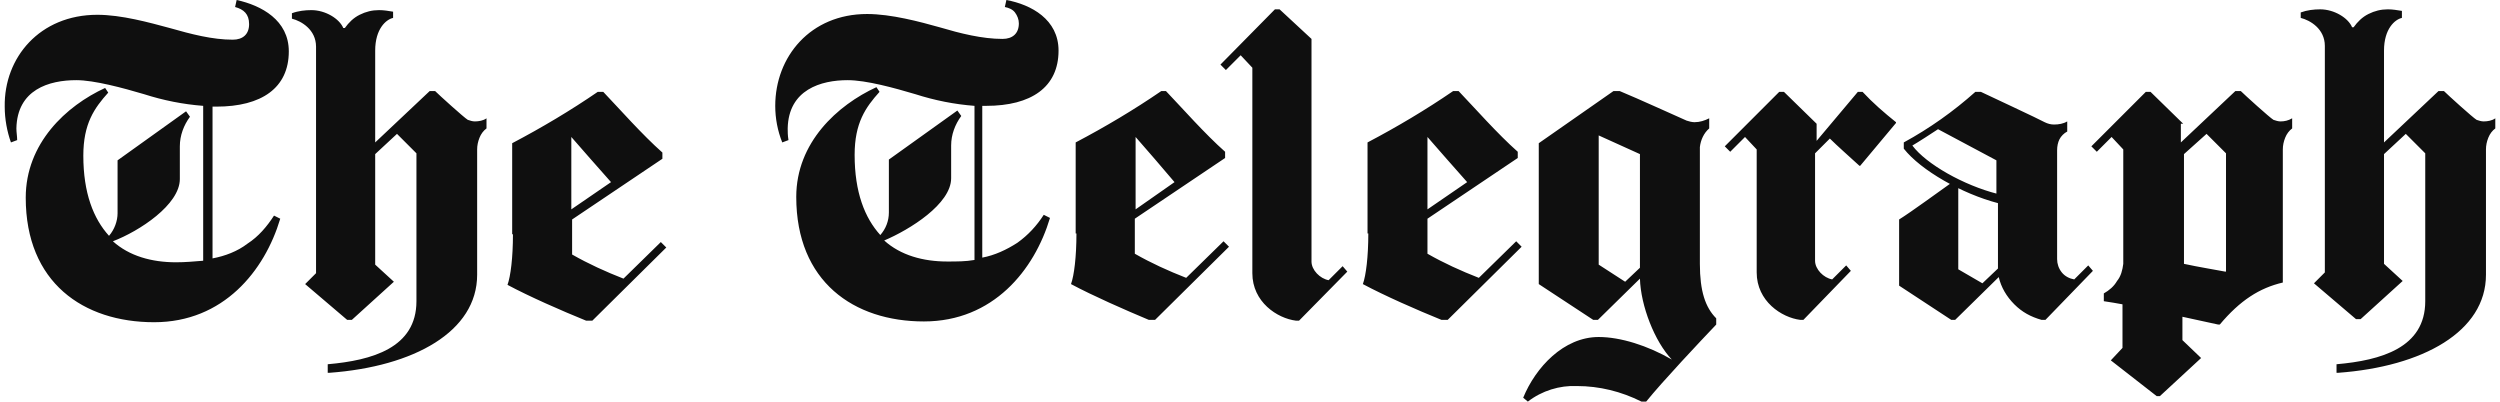 <svg width="249" height="40" viewBox="0 0 249 40" fill="none" xmlns="http://www.w3.org/2000/svg">
<path d="M2.563 19.69C2.563 14.264 6.594 10.543 10.47 8.76L10.78 9.225C9.385 10.775 8.299 12.326 8.299 15.504C8.299 19.225 9.307 21.783 10.858 23.488C11.4 22.868 11.71 22.015 11.71 21.24V15.969L18.532 11.085L18.92 11.628C18.299 12.481 17.912 13.488 17.912 14.574V17.829C17.912 20.388 13.881 23.023 11.245 24.031C12.873 25.504 15.121 26.124 17.524 26.124C18.454 26.124 19.307 26.047 20.237 25.969V10.543C18.222 10.388 16.284 10 14.346 9.38C12.253 8.76 9.385 7.984 7.602 7.984C4.889 7.984 1.71 8.915 1.633 12.791C1.633 13.178 1.71 13.566 1.71 13.954L1.09 14.186C0.703 13.101 0.47 11.861 0.47 10.62C0.392 5.736 3.958 1.473 9.695 1.473C12.098 1.473 14.889 2.248 16.904 2.791C19.075 3.411 21.168 3.953 23.183 3.953C24.191 3.953 24.811 3.411 24.811 2.403C24.811 1.395 24.268 0.93 23.416 0.698L23.571 0C26.051 0.543 28.765 2.015 28.765 5.116C28.765 8.76 26.051 10.62 21.555 10.62H21.168V25.736C22.408 25.504 23.648 25.039 24.656 24.264C25.741 23.566 26.594 22.558 27.292 21.473L27.912 21.783C26.361 26.977 22.253 32.093 15.354 32.093C8.299 32.093 2.563 28.14 2.563 19.69ZM32.796 37.132C41.245 36.512 47.524 33.023 47.524 27.364V14.884C47.524 14.496 47.602 14.108 47.757 13.721C47.912 13.333 48.144 13.023 48.455 12.791V11.783C48.144 12.015 47.679 12.093 47.292 12.093C47.059 12.093 46.827 12.015 46.594 11.938C46.206 11.705 43.726 9.457 43.338 9.07H42.796L37.369 14.186V5.039C37.369 2.868 38.455 1.938 39.152 1.783V1.163C38.687 1.085 38.222 1.008 37.757 1.008C37.059 1.008 36.439 1.163 35.819 1.473C35.199 1.783 34.734 2.248 34.346 2.791H34.191C33.803 1.86 32.408 1.008 31.013 1.008C30.392 1.008 29.695 1.085 29.075 1.318V1.86C30.005 2.093 31.478 2.946 31.478 4.651V27.209L30.392 28.295L34.578 31.86H35.044L39.23 28.062L37.369 26.357V15.349L39.54 13.333L41.478 15.271V30C41.478 34.651 37.059 35.892 32.641 36.279V37.132H32.796ZM51.09 23.333C51.09 25.659 50.858 27.519 50.547 28.372C52.718 29.535 55.896 30.93 58.377 31.938H58.997L66.362 24.651L65.819 24.108L62.098 27.752C60.315 27.054 58.609 26.279 56.982 25.349V21.86L65.974 15.814V15.194C63.958 13.411 61.71 10.853 60.082 9.147H59.54C56.827 11.008 53.958 12.713 51.013 14.264V23.333H51.09ZM56.904 13.643C58.067 14.961 59.462 16.589 60.858 18.14L56.904 20.853V13.643ZM79.307 19.612C79.307 28.062 85.044 32.016 92.02 32.016C98.92 32.016 103.028 26.899 104.579 21.705L103.958 21.395C103.261 22.481 102.408 23.411 101.323 24.186C100.237 24.884 99.075 25.426 97.834 25.659V10.543H98.222C102.718 10.543 105.431 8.682 105.431 5.039C105.431 1.938 102.718 0.465 100.237 0L100.082 0.698C100.47 0.775 100.858 0.93 101.09 1.24C101.323 1.55 101.478 1.938 101.478 2.326C101.478 3.333 100.858 3.876 99.85 3.876C97.834 3.876 95.664 3.333 93.571 2.713C91.633 2.171 88.765 1.395 86.362 1.395C80.703 1.395 77.214 5.659 77.214 10.543C77.214 11.783 77.447 13.023 77.912 14.186L78.532 13.954C78.454 13.488 78.454 13.101 78.454 12.791C78.532 8.915 81.788 7.984 84.424 7.984C86.284 7.984 89.075 8.76 91.168 9.38C93.106 10 95.044 10.388 97.059 10.543V25.892C96.206 26.047 95.276 26.047 94.346 26.047C91.943 26.047 89.695 25.426 88.067 23.953C90.625 22.868 94.734 20.31 94.734 17.752V14.496C94.734 13.411 95.121 12.403 95.741 11.55L95.354 11.008L88.532 15.892V21.163C88.532 22.015 88.222 22.791 87.679 23.411C86.129 21.705 85.121 19.147 85.121 15.426C85.121 12.248 86.206 10.698 87.602 9.147L87.292 8.682C83.416 10.465 79.307 14.186 79.307 19.612ZM107.214 23.256C107.214 25.581 106.982 27.442 106.672 28.295C108.842 29.457 112.02 30.853 114.423 31.86H115.044L122.408 24.574L121.865 24.031L118.144 27.674C116.361 26.977 114.656 26.202 113.028 25.271V21.783L122.02 15.736V15.116C120.005 13.333 117.757 10.775 116.129 9.07H115.664C112.951 10.93 110.082 12.636 107.137 14.186V23.256H107.214ZM113.106 13.643C114.268 14.961 115.664 16.589 116.982 18.14L113.106 20.853V13.643ZM127.447 0.93H126.982L121.555 6.434L122.098 6.977L123.571 5.504L124.734 6.744V27.209C124.734 30.078 127.214 31.705 129.075 31.938H129.385L134.191 27.054L133.726 26.512L132.33 27.907C131.478 27.752 130.625 26.899 130.625 26.047V3.876L127.447 0.93ZM136.284 23.256C136.284 25.581 136.051 27.442 135.741 28.295C137.912 29.457 141.09 30.853 143.571 31.86H144.191L151.555 24.574L151.013 24.031L147.292 27.674C145.509 26.977 143.803 26.202 142.175 25.271V21.783L151.168 15.736V15.116C149.152 13.333 146.904 10.775 145.276 9.07H144.734C142.02 10.93 139.152 12.636 136.206 14.186V23.256H136.284ZM142.175 13.643C143.338 14.961 144.734 16.589 146.129 18.14L142.175 20.853V13.643ZM158.687 31.86H159.152L163.338 27.752C163.416 30.465 164.811 34.031 166.516 35.814C164.113 34.419 161.4 33.566 159.23 33.566C155.741 33.566 152.951 36.589 151.71 39.612L152.175 40C153.571 38.915 155.354 38.372 157.059 38.45C159.307 38.45 161.478 38.992 163.493 40H163.958C165.586 37.984 169.385 33.953 170.935 32.326V31.705C169.85 30.62 169.307 28.992 169.307 26.279V14.651C169.385 13.954 169.695 13.256 170.237 12.791V11.783C169.772 12.015 169.307 12.171 168.765 12.171C168.532 12.171 168.222 12.093 167.989 12.015C167.447 11.783 163.028 9.767 161.323 9.07H160.703L153.261 14.264V28.295L158.687 31.86ZM161.865 28.062L159.23 26.357V13.488L163.338 15.349V26.667L161.865 28.062ZM182.253 13.798C182.951 14.496 184.268 15.659 185.199 16.512H185.276L188.842 12.248V12.171C187.679 11.24 186.516 10.233 185.509 9.147H185.044L180.935 14.031V12.326L177.679 9.147H177.214L171.788 14.574L172.33 15.116L173.803 13.643L174.966 14.884V27.132C174.966 30 177.447 31.628 179.307 31.86H179.617L184.346 26.977L183.881 26.434L182.485 27.829C181.633 27.674 180.78 26.822 180.78 25.969V15.271L182.253 13.798ZM194.346 18.217C193.028 19.147 190.392 21.085 189.152 21.86V28.45L194.346 31.86H194.734L199.075 27.597C199.307 28.605 199.85 29.535 200.625 30.31C201.4 31.085 202.253 31.55 203.338 31.86H203.726L208.454 26.977L207.989 26.434L206.594 27.829C206.129 27.752 205.664 27.519 205.354 27.132C205.044 26.744 204.889 26.279 204.889 25.814V14.961C204.889 14.574 204.966 14.186 205.121 13.876C205.276 13.566 205.586 13.256 205.896 13.101V12.093C205.509 12.326 205.044 12.403 204.578 12.403C204.268 12.403 203.958 12.326 203.648 12.171C203.416 12.015 197.292 9.147 197.292 9.147H196.749C194.579 11.085 192.175 12.791 189.617 14.186V14.806C191.323 16.977 195.431 19.302 198.997 20.233V26.744L197.447 28.217L195.044 26.822V18.45L194.346 18.217ZM198.92 19.302C195.586 18.45 191.865 16.357 190.47 14.496C191.013 14.186 192.563 13.178 193.028 12.868L198.842 15.969V19.302M217.447 12.326L214.191 9.147H213.726L208.299 14.574L208.842 15.116L210.315 13.643L211.478 14.884V26.279C211.4 26.899 211.245 27.519 210.858 27.985C210.547 28.527 210.082 28.915 209.54 29.225V30C210.16 30.078 210.935 30.233 211.4 30.31V34.651L210.237 35.892L214.811 39.457H215.121L219.23 35.659L217.369 33.876V31.55L220.935 32.326H221.09C223.106 29.922 225.044 28.682 227.369 28.14V14.884C227.369 14.496 227.447 14.108 227.602 13.721C227.757 13.333 227.989 13.023 228.299 12.791V11.783C227.912 12.015 227.524 12.093 227.137 12.093C226.904 12.093 226.672 12.015 226.439 11.938C226.051 11.705 223.571 9.457 223.183 9.07H222.641L217.214 14.186V12.326H217.447ZM221.633 27.054C220.858 26.899 218.92 26.589 217.524 26.279V15.349L219.772 13.333L221.71 15.271V27.054M232.873 37.132C241.323 36.512 247.602 33.023 247.602 27.364V14.884C247.602 14.496 247.679 14.108 247.834 13.721C247.989 13.333 248.222 13.023 248.532 12.791V11.783C248.222 12.015 247.757 12.093 247.369 12.093C247.137 12.093 246.904 12.015 246.672 11.938C246.284 11.705 243.803 9.457 243.416 9.07H242.873L237.447 14.186V5.039C237.447 2.868 238.532 1.938 239.23 1.783V1.085C238.765 1.008 238.299 0.93 237.834 0.93C237.137 0.93 236.516 1.085 235.896 1.395C235.276 1.705 234.811 2.171 234.423 2.713H234.268C233.881 1.783 232.485 0.93 231.09 0.93C230.47 0.93 229.772 1.008 229.152 1.24V1.783C230.082 2.015 231.555 2.868 231.555 4.574V27.132L230.47 28.217L234.656 31.783H235.121L239.307 27.985L237.447 26.279V15.349L239.617 13.333L241.555 15.271V30C241.555 34.651 237.137 35.892 232.718 36.279V37.132H232.873Z" fill="#0F0F0F"/>
</svg>
